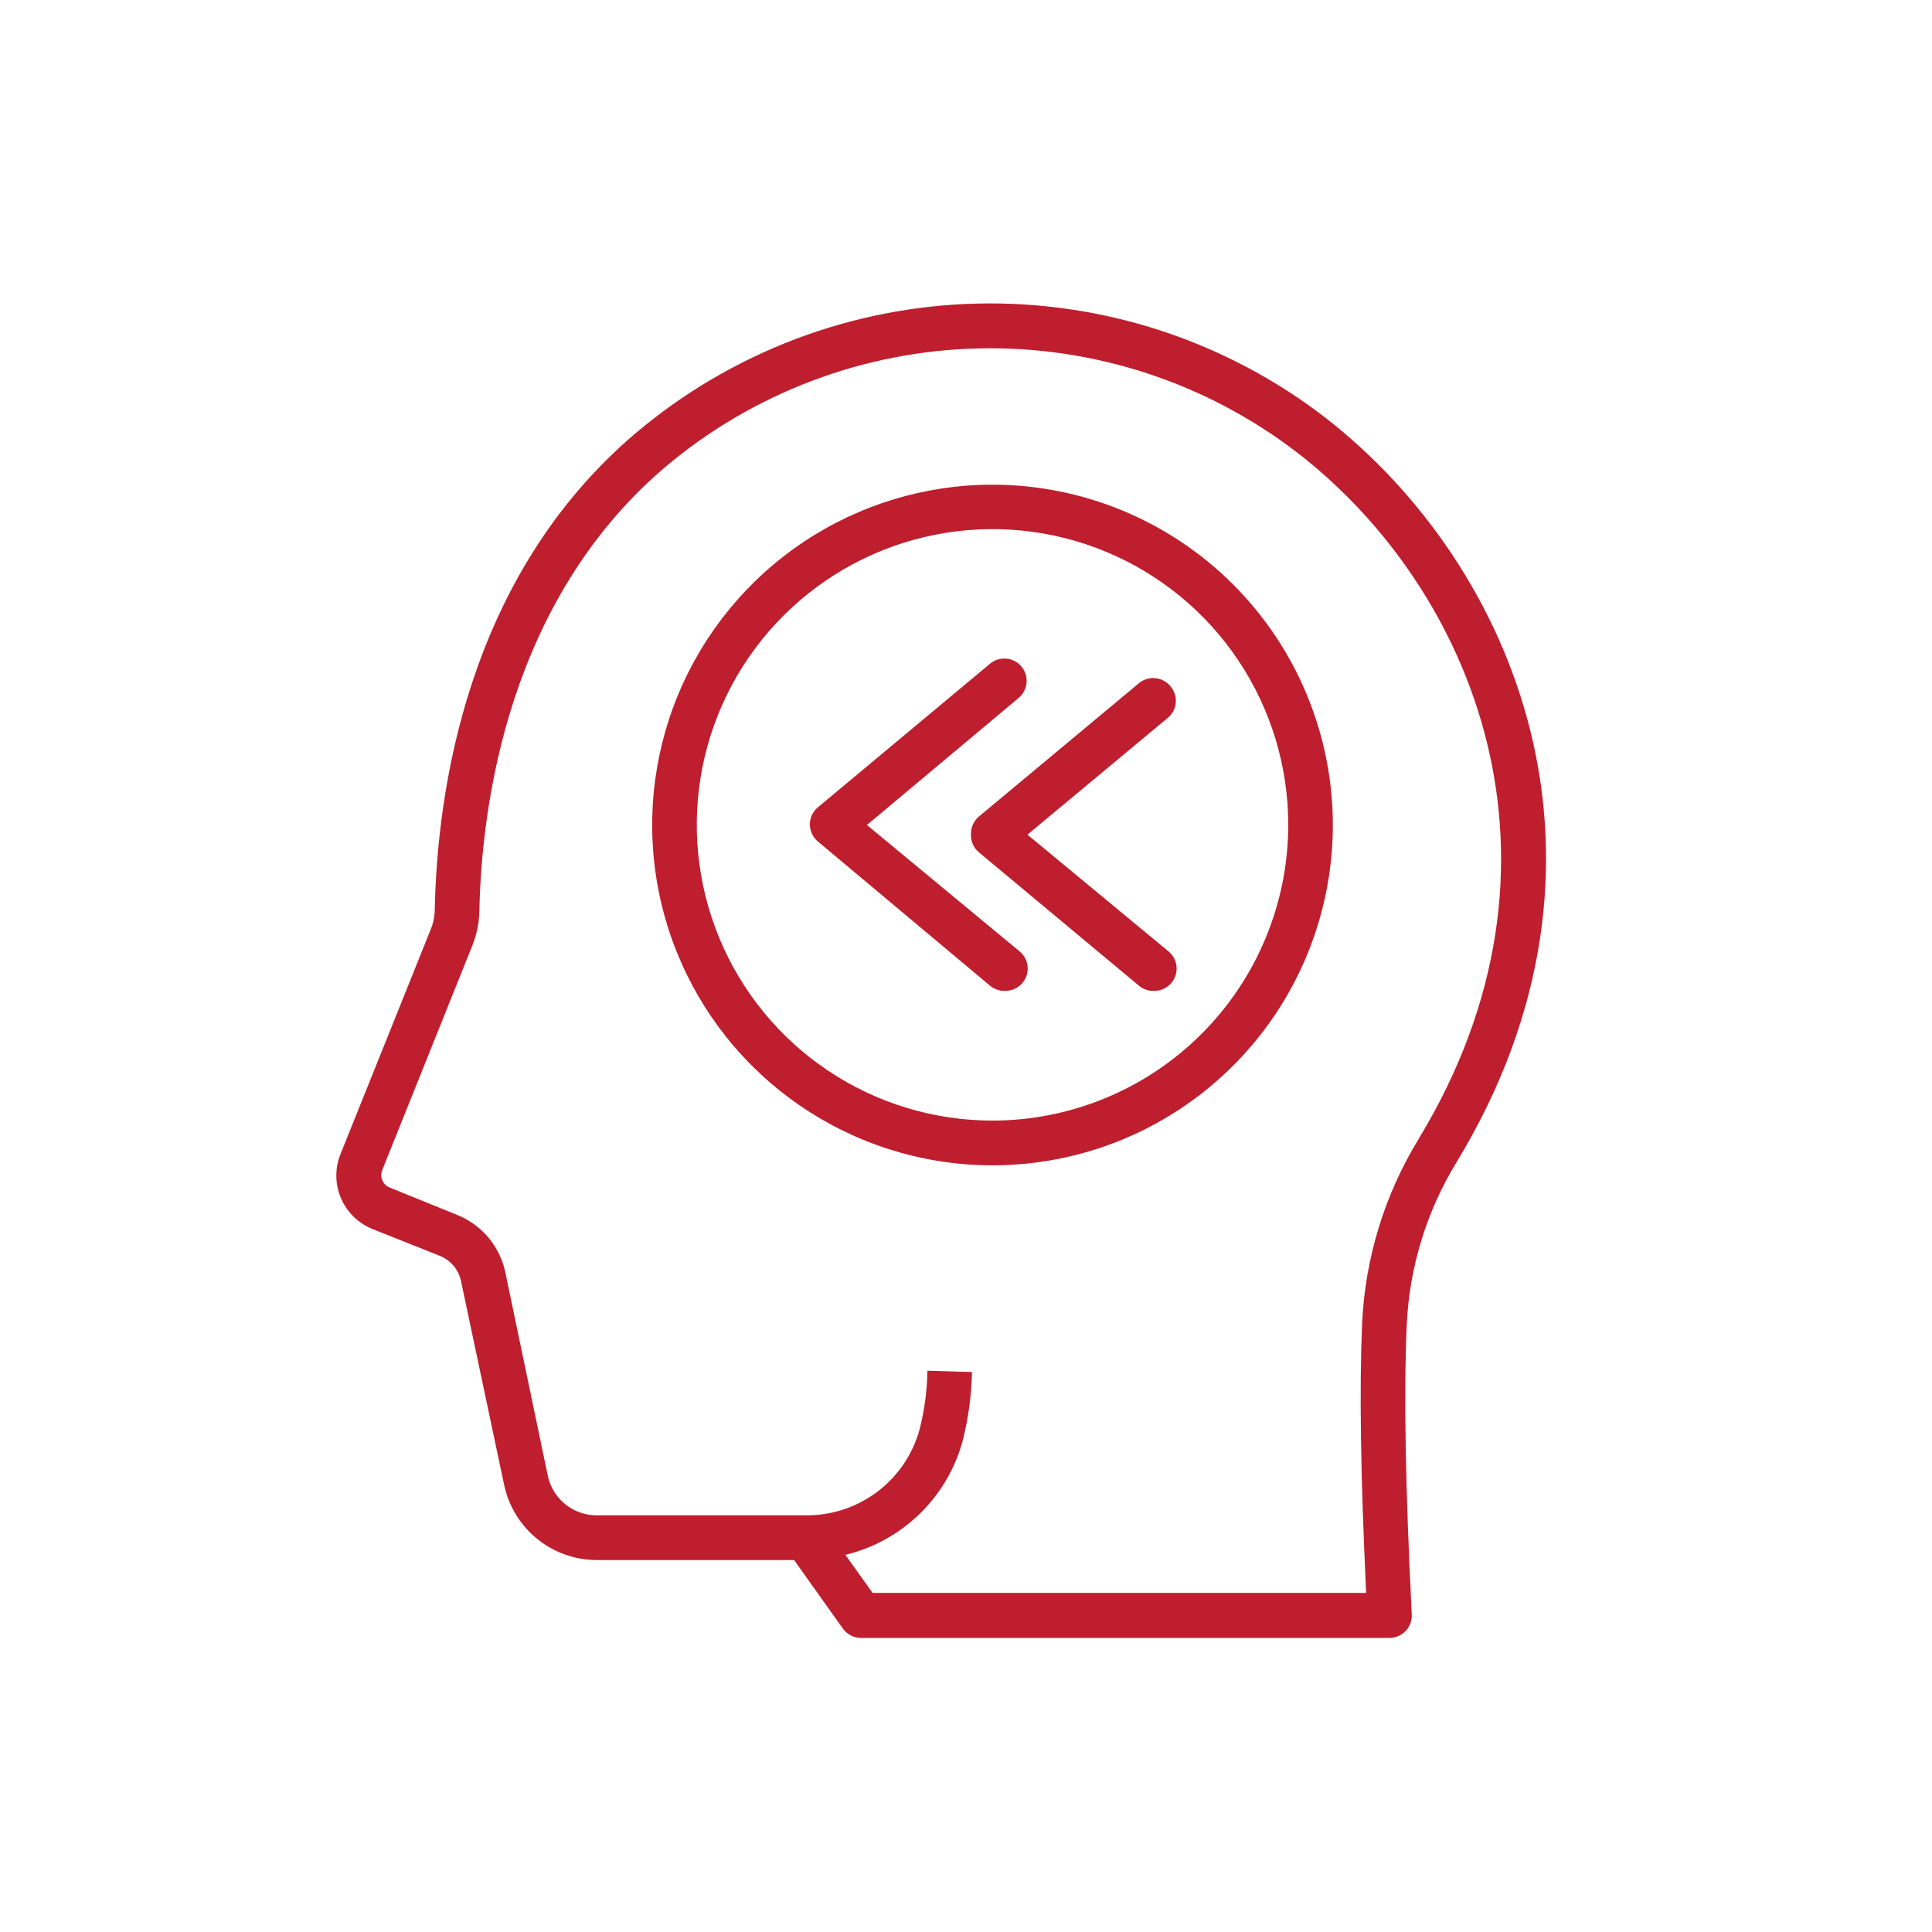<svg xmlns="http://www.w3.org/2000/svg" fill="none" viewBox="0 0 104 104" height="104" width="104">
<path fill="#BE1E2D" d="M53.435 26.09C49.812 26.089 46.269 27.162 43.255 29.174C40.241 31.186 37.892 34.046 36.504 37.394C35.116 40.741 34.752 44.425 35.458 47.979C36.164 51.534 37.908 54.799 40.47 57.361C43.032 59.924 46.296 61.67 49.85 62.377C53.404 63.085 57.088 62.723 60.436 61.336C63.784 59.95 66.646 57.602 68.659 54.589C70.672 51.576 71.747 48.034 71.747 44.41C71.743 39.554 69.813 34.898 66.379 31.463C62.947 28.029 58.291 26.096 53.435 26.09ZM53.435 60.322C50.286 60.324 47.207 59.391 44.587 57.642C41.968 55.894 39.926 53.407 38.721 50.498C37.515 47.589 37.199 44.387 37.813 41.298C38.427 38.209 39.943 35.372 42.17 33.145C44.397 30.918 47.234 29.402 50.323 28.788C53.412 28.174 56.614 28.49 59.523 29.695C62.432 30.901 64.919 32.943 66.668 35.562C68.416 38.182 69.349 41.261 69.347 44.41C69.341 48.628 67.662 52.672 64.68 55.655C61.697 58.637 57.653 60.316 53.435 60.322ZM78.411 62.554C88.219 46.386 81.611 30.45 71.331 22.474C65.978 18.35 59.372 16.186 52.616 16.341C45.86 16.497 39.361 18.964 34.203 23.33C25.067 31.09 23.531 42.73 23.403 48.978C23.399 49.324 23.332 49.665 23.203 49.986L18.347 62.082C18.187 62.462 18.105 62.87 18.105 63.282C18.105 63.694 18.187 64.102 18.347 64.482C18.508 64.861 18.741 65.205 19.035 65.493C19.329 65.782 19.677 66.009 20.059 66.162L23.675 67.602C23.964 67.718 24.219 67.904 24.419 68.143C24.619 68.381 24.756 68.665 24.819 68.97L27.139 79.938C27.382 81.079 28.009 82.102 28.914 82.837C29.819 83.572 30.949 83.975 32.115 83.978H42.747L45.371 87.666C45.483 87.822 45.631 87.95 45.802 88.037C45.973 88.125 46.163 88.171 46.355 88.17H74.795C74.959 88.17 75.12 88.137 75.27 88.072C75.42 88.007 75.555 87.913 75.667 87.794C75.779 87.678 75.866 87.539 75.922 87.388C75.979 87.237 76.003 87.075 75.995 86.914C75.651 80.026 75.563 75.082 75.723 71.346C75.861 68.235 76.786 65.21 78.411 62.554ZM73.323 71.226C73.171 74.802 73.243 79.442 73.539 85.746H46.971L45.507 83.698C47.007 83.336 48.383 82.579 49.492 81.506C50.6 80.433 51.401 79.082 51.811 77.594C52.124 76.373 52.296 75.119 52.323 73.858L49.923 73.786C49.907 74.866 49.762 75.941 49.491 76.986C49.116 78.318 48.313 79.489 47.205 80.318C46.097 81.147 44.747 81.587 43.363 81.57H32.115C31.503 81.57 30.909 81.36 30.431 80.976C29.954 80.592 29.622 80.056 29.491 79.458L27.203 68.498C27.059 67.805 26.745 67.159 26.29 66.618C25.835 66.076 25.253 65.656 24.595 65.394L20.987 63.93C20.896 63.895 20.814 63.843 20.744 63.775C20.674 63.708 20.618 63.627 20.579 63.538C20.507 63.358 20.507 63.158 20.579 62.978L25.435 50.874C25.664 50.295 25.788 49.68 25.803 49.058C25.923 43.21 27.403 32.338 35.755 25.186C40.49 21.171 46.459 18.9 52.666 18.755C58.872 18.609 64.941 20.597 69.859 24.386C79.331 31.722 85.403 46.41 76.363 61.314C74.533 64.31 73.487 67.719 73.323 71.226ZM46.667 44.41L54.835 37.57C55.079 37.365 55.232 37.072 55.26 36.755C55.287 36.438 55.188 36.122 54.983 35.878C54.778 35.634 54.485 35.481 54.168 35.454C53.85 35.426 53.535 35.525 53.291 35.73L44.027 43.458C43.892 43.57 43.783 43.711 43.708 43.87C43.633 44.029 43.595 44.202 43.595 44.378C43.597 44.554 43.636 44.727 43.711 44.885C43.785 45.044 43.893 45.185 44.027 45.298L53.291 53.058C53.514 53.246 53.799 53.346 54.091 53.338C54.34 53.344 54.585 53.273 54.791 53.134C54.998 52.995 55.156 52.795 55.244 52.562C55.332 52.329 55.345 52.075 55.282 51.834C55.219 51.593 55.082 51.378 54.891 51.218L46.667 44.41ZM62.995 36.93C62.791 36.687 62.499 36.534 62.183 36.505C61.866 36.477 61.551 36.575 61.307 36.778L52.667 43.978C52.535 44.098 52.43 44.245 52.361 44.41C52.292 44.574 52.26 44.752 52.267 44.93C52.262 45.105 52.295 45.278 52.364 45.439C52.433 45.599 52.537 45.742 52.667 45.858L61.307 53.058C61.529 53.248 61.815 53.348 62.107 53.338C62.356 53.344 62.601 53.273 62.807 53.134C63.014 52.995 63.172 52.795 63.26 52.562C63.348 52.329 63.361 52.075 63.298 51.834C63.235 51.593 63.098 51.378 62.907 51.218L55.307 44.93L62.843 38.658C62.971 38.557 63.076 38.432 63.154 38.289C63.231 38.146 63.278 37.989 63.292 37.827C63.306 37.665 63.287 37.502 63.236 37.348C63.185 37.194 63.103 37.051 62.995 36.93Z"></path>
</svg>
